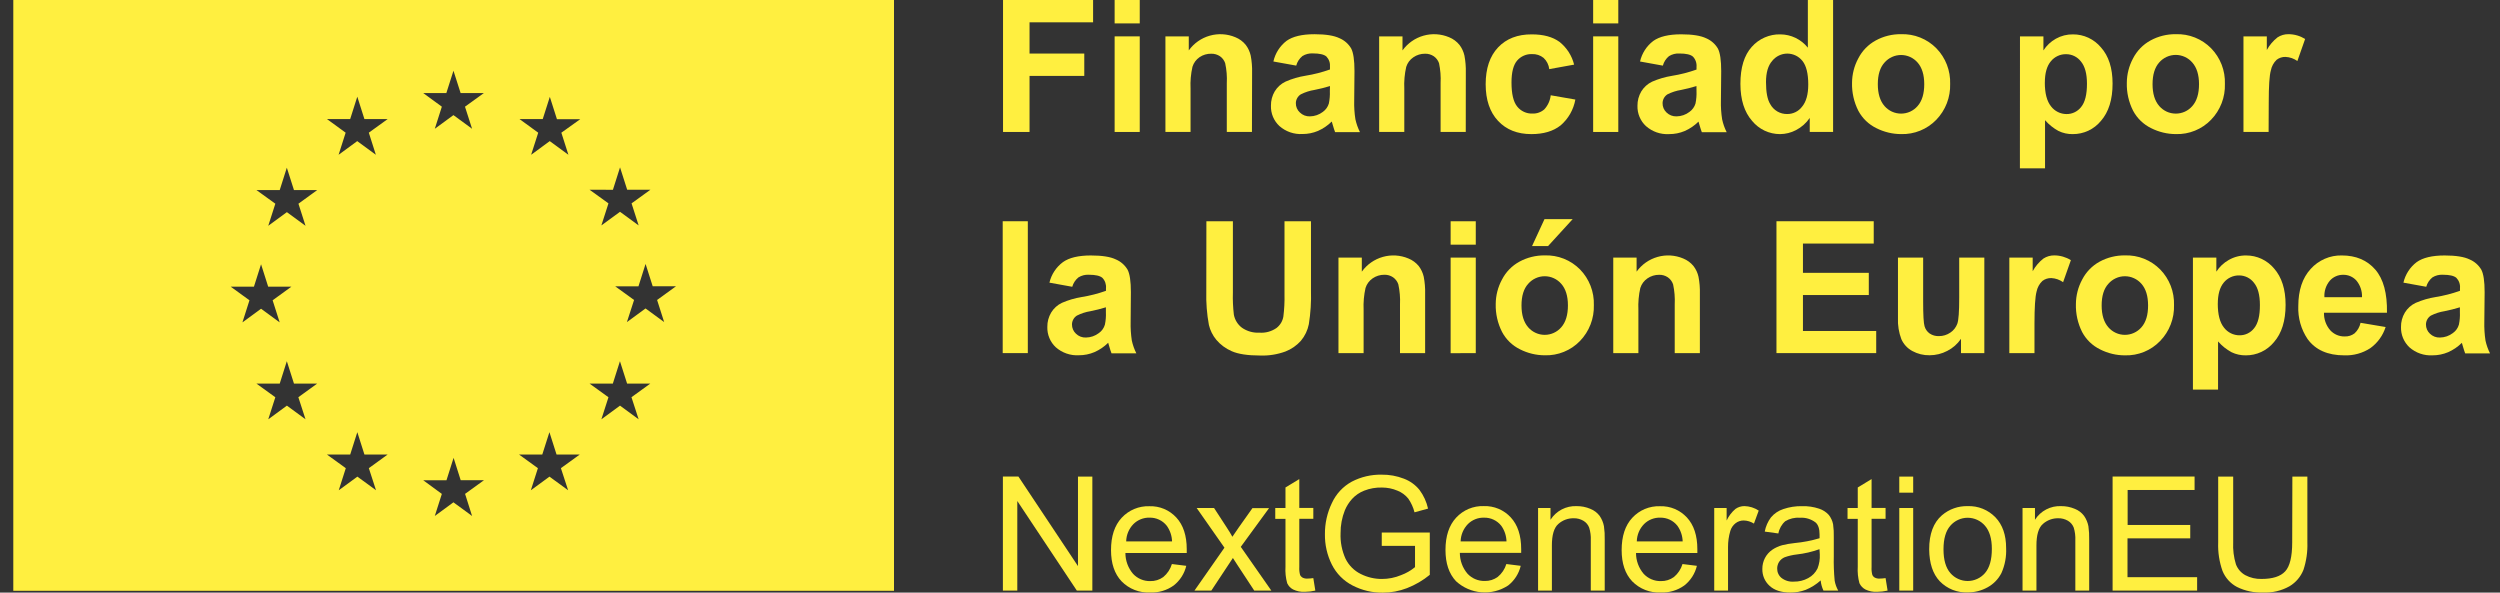 <svg width="135" height="32" viewBox="0 0 135 32" fill="none" xmlns="http://www.w3.org/2000/svg">
<rect x="0" y="0" width="135" height="32" fill="#333333" stroke="none"/>
<g clip-path="url(#clip0_77_289)">
<path d="M0.718 0V31.905H48.276V0H0.718ZM12.457 15.48H13.713L14.097 14.27L14.481 15.479H15.737L14.722 16.216L15.103 17.409L14.097 16.672L13.091 17.409L13.471 16.216L12.457 15.48ZM16.498 22.643L15.492 21.904L14.486 22.643L14.868 21.452L13.848 20.715H15.105L15.489 19.505L15.874 20.713H17.129L16.111 21.45L16.498 22.643ZM16.116 11L16.498 12.193L15.492 11.456L14.486 12.193L14.868 11L13.848 10.264H15.105L15.489 9.056L15.874 10.264H17.129L16.116 11ZM18.91 6.429L19.294 5.221L19.678 6.429H20.935L19.916 7.165L20.296 8.358L19.29 7.62L18.284 8.358L18.665 7.165L17.655 6.429H18.91ZM20.305 26.474L19.299 25.738L18.293 26.474L18.673 25.282L17.655 24.545H18.911L19.295 23.337L19.679 24.543H20.935L19.917 25.281L20.305 26.474ZM24.103 5.025L24.487 3.819L24.873 5.025H26.129L25.109 5.761L25.492 6.954L24.485 6.216L23.479 6.954L23.86 5.761L22.854 5.025H24.103ZM25.492 27.863L24.485 27.125L23.479 27.863L23.86 26.671L22.854 25.934H24.11L24.494 24.724L24.878 25.932H26.134L25.114 26.669L25.492 27.863ZM30.678 26.474L29.672 25.738L28.666 26.474L29.047 25.282L28.029 24.545H29.283L29.669 23.337L30.053 24.543H31.309L30.289 25.281L30.678 26.474ZM30.313 7.166L30.694 8.358L29.687 7.62L28.681 8.358L29.064 7.166L28.052 6.429H29.308L29.691 5.231L30.075 6.437H31.332L30.313 7.166ZM33.098 10.248L33.482 9.038L33.868 10.246H35.122L34.104 10.982L34.487 12.173L33.481 11.437L32.474 12.173L32.857 10.982L31.837 10.246L33.098 10.248ZM34.487 22.643L33.481 21.904L32.474 22.643L32.857 21.452L31.837 20.715H33.093L33.477 19.505L33.863 20.713H35.117L34.099 21.45L34.487 22.643ZM35.865 17.394L34.859 16.656L33.853 17.394L34.24 16.199L33.221 15.462H34.477L34.861 14.252L35.246 15.46H36.502L35.483 16.199L35.865 17.394Z" fill="#FFEF40"/>
<path d="M54.164 7.126V0H59.027V1.205H55.595V2.892H58.551V4.099H55.595V7.126H54.164Z" fill="#FFEF40"/>
<path d="M60.19 1.264V0H61.546V1.264H60.19ZM60.19 7.126V1.964H61.546V7.126H60.19Z" fill="#FFEF40"/>
<path d="M67.605 7.126H66.247V4.492C66.266 4.129 66.237 3.765 66.159 3.41C66.107 3.259 66.009 3.128 65.878 3.037C65.738 2.944 65.574 2.896 65.406 2.901C65.183 2.897 64.963 2.961 64.778 3.086C64.595 3.21 64.46 3.392 64.394 3.603C64.306 3.99 64.271 4.387 64.29 4.784V7.126H62.933V1.964H64.194V2.722C64.472 2.336 64.872 2.055 65.329 1.926C65.785 1.797 66.272 1.826 66.709 2.01C66.93 2.098 67.124 2.242 67.273 2.427C67.4 2.596 67.49 2.791 67.538 2.999C67.596 3.301 67.621 3.61 67.613 3.918L67.605 7.126Z" fill="#FFEF40"/>
<path d="M69.996 3.543L68.763 3.321C68.862 2.877 69.114 2.483 69.472 2.207C69.808 1.967 70.311 1.848 70.982 1.848C71.588 1.848 72.039 1.92 72.335 2.064C72.596 2.175 72.815 2.367 72.961 2.612C73.081 2.837 73.142 3.245 73.142 3.835L73.127 5.43C73.118 5.769 73.139 6.108 73.192 6.442C73.245 6.682 73.327 6.915 73.437 7.134H72.095C72.06 7.045 72.016 6.91 71.965 6.731C71.943 6.65 71.926 6.598 71.916 6.562C71.701 6.775 71.449 6.947 71.173 7.069C70.908 7.181 70.622 7.238 70.335 7.237C69.878 7.263 69.43 7.108 69.087 6.805C68.938 6.666 68.82 6.497 68.741 6.308C68.662 6.12 68.625 5.916 68.631 5.712C68.626 5.437 68.698 5.167 68.837 4.931C68.977 4.702 69.179 4.52 69.421 4.406C69.765 4.255 70.128 4.148 70.499 4.089C70.948 4.017 71.39 3.904 71.819 3.751V3.614C71.828 3.512 71.816 3.409 71.783 3.312C71.75 3.215 71.696 3.127 71.626 3.052C71.496 2.94 71.253 2.884 70.896 2.884C70.698 2.872 70.5 2.922 70.331 3.027C70.168 3.159 70.05 3.34 69.996 3.543ZM71.82 4.647C71.545 4.731 71.265 4.801 70.982 4.856C70.725 4.896 70.476 4.977 70.244 5.094C70.163 5.144 70.097 5.214 70.05 5.297C70.003 5.38 69.977 5.473 69.976 5.568C69.974 5.664 69.992 5.758 70.03 5.845C70.068 5.933 70.123 6.011 70.194 6.075C70.265 6.144 70.35 6.199 70.442 6.235C70.535 6.271 70.634 6.287 70.734 6.284C70.987 6.281 71.233 6.196 71.435 6.041C71.59 5.931 71.704 5.771 71.758 5.589C71.804 5.367 71.822 5.14 71.812 4.914L71.82 4.647Z" fill="#FFEF40"/>
<path d="M79.151 7.126H77.792V4.492C77.811 4.129 77.782 3.766 77.707 3.41C77.654 3.259 77.555 3.129 77.424 3.037C77.284 2.944 77.12 2.896 76.952 2.901C76.727 2.898 76.506 2.966 76.32 3.095C76.137 3.218 76.002 3.4 75.936 3.611C75.848 3.998 75.813 4.396 75.832 4.792V7.126H74.474V1.964H75.735V2.722C76.013 2.336 76.413 2.055 76.87 1.926C77.326 1.797 77.812 1.826 78.25 2.01C78.47 2.098 78.664 2.242 78.814 2.427C78.942 2.596 79.032 2.791 79.079 2.999C79.137 3.301 79.162 3.61 79.154 3.918L79.151 7.126Z" fill="#FFEF40"/>
<path d="M85.002 3.49L83.66 3.733C83.633 3.5 83.524 3.284 83.353 3.125C83.177 2.984 82.957 2.912 82.733 2.921C82.58 2.915 82.428 2.943 82.288 3.004C82.147 3.065 82.023 3.157 81.923 3.274C81.722 3.51 81.621 3.901 81.621 4.455C81.621 5.068 81.723 5.5 81.928 5.752C82.026 5.876 82.152 5.975 82.295 6.041C82.438 6.107 82.594 6.138 82.751 6.132C82.986 6.142 83.215 6.061 83.392 5.906C83.586 5.697 83.707 5.43 83.739 5.145L85.069 5.376C84.972 5.92 84.691 6.414 84.272 6.772C83.877 7.086 83.351 7.242 82.692 7.242C81.941 7.242 81.343 7.005 80.896 6.529C80.45 6.053 80.227 5.393 80.226 4.549C80.226 3.697 80.449 3.034 80.896 2.56C81.344 2.086 81.952 1.852 82.721 1.856C83.346 1.856 83.843 1.991 84.212 2.261C84.603 2.571 84.882 3.003 85.002 3.49Z" fill="#FFEF40"/>
<path d="M86.03 1.264V0H87.388V1.264H86.03ZM86.03 7.126V1.964H87.388V7.126H86.03Z" fill="#FFEF40"/>
<path d="M89.794 3.544L88.562 3.321C88.663 2.878 88.916 2.486 89.276 2.212C89.612 1.973 90.115 1.853 90.785 1.853C91.391 1.853 91.842 1.925 92.139 2.069C92.399 2.181 92.618 2.373 92.764 2.617C92.885 2.842 92.945 3.25 92.945 3.841L92.93 5.435C92.921 5.774 92.943 6.113 92.996 6.448C93.048 6.688 93.13 6.92 93.24 7.139H91.899C91.864 7.05 91.82 6.915 91.768 6.736C91.746 6.655 91.73 6.603 91.719 6.567C91.505 6.781 91.253 6.952 90.977 7.074C90.709 7.187 90.42 7.244 90.13 7.242C89.674 7.269 89.226 7.113 88.882 6.81C88.732 6.672 88.614 6.502 88.535 6.314C88.456 6.125 88.417 5.922 88.423 5.717C88.419 5.442 88.491 5.172 88.63 4.936C88.77 4.708 88.972 4.525 89.212 4.411C89.558 4.26 89.921 4.154 90.292 4.094C90.742 4.022 91.183 3.909 91.612 3.756V3.619C91.622 3.517 91.61 3.414 91.576 3.317C91.543 3.22 91.49 3.132 91.419 3.058C91.291 2.945 91.048 2.889 90.69 2.889C90.491 2.877 90.294 2.927 90.125 3.032C89.964 3.164 89.849 3.343 89.794 3.544ZM91.609 4.647C91.337 4.731 91.061 4.801 90.782 4.856C90.525 4.897 90.275 4.977 90.043 5.094C89.963 5.145 89.897 5.215 89.851 5.298C89.805 5.381 89.781 5.474 89.779 5.568C89.777 5.663 89.794 5.757 89.831 5.845C89.868 5.932 89.923 6.01 89.992 6.075C90.064 6.144 90.148 6.199 90.241 6.235C90.334 6.271 90.433 6.287 90.532 6.284C90.786 6.281 91.032 6.196 91.233 6.041C91.388 5.931 91.502 5.772 91.557 5.589C91.603 5.367 91.621 5.14 91.611 4.914L91.609 4.647Z" fill="#FFEF40"/>
<path d="M98.987 7.126H97.726V6.368C97.537 6.646 97.282 6.872 96.985 7.026C96.718 7.166 96.422 7.24 96.121 7.242C95.833 7.242 95.548 7.178 95.287 7.055C95.026 6.931 94.796 6.751 94.612 6.527C94.193 6.048 93.983 5.381 93.982 4.526C93.982 3.652 94.186 2.985 94.595 2.531C94.788 2.313 95.026 2.139 95.292 2.023C95.558 1.906 95.846 1.849 96.137 1.856C96.422 1.857 96.704 1.922 96.961 2.046C97.218 2.171 97.445 2.351 97.624 2.575V0H98.987V7.126ZM95.364 4.426C95.364 4.977 95.439 5.376 95.592 5.622C95.681 5.787 95.814 5.924 95.976 6.019C96.138 6.113 96.322 6.161 96.509 6.157C96.664 6.159 96.817 6.124 96.956 6.055C97.095 5.987 97.216 5.887 97.31 5.763C97.534 5.496 97.646 5.097 97.646 4.564C97.646 3.972 97.54 3.545 97.327 3.284C97.229 3.162 97.105 3.064 96.965 2.997C96.824 2.929 96.67 2.894 96.515 2.894C96.359 2.894 96.205 2.929 96.065 2.997C95.924 3.064 95.8 3.162 95.702 3.284C95.476 3.539 95.364 3.922 95.364 4.433V4.426Z" fill="#FFEF40"/>
<path d="M100.01 4.472C100.013 4.012 100.128 3.56 100.346 3.156C100.556 2.743 100.886 2.404 101.292 2.184C101.71 1.956 102.179 1.84 102.655 1.846C103.008 1.834 103.36 1.895 103.688 2.026C104.017 2.157 104.315 2.355 104.563 2.607C104.81 2.86 105.003 3.161 105.131 3.491C105.259 3.822 105.319 4.175 105.308 4.529C105.319 4.887 105.258 5.244 105.129 5.577C105 5.911 104.805 6.215 104.557 6.471C104.311 6.724 104.016 6.923 103.691 7.055C103.365 7.188 103.016 7.251 102.665 7.241C102.199 7.241 101.739 7.131 101.323 6.92C100.908 6.718 100.567 6.389 100.349 5.98C100.113 5.514 99.997 4.995 100.01 4.472ZM101.402 4.546C101.402 5.057 101.523 5.45 101.764 5.727C101.876 5.855 102.013 5.958 102.167 6.029C102.321 6.099 102.488 6.135 102.657 6.135C102.827 6.135 102.994 6.099 103.148 6.029C103.302 5.958 103.439 5.855 103.55 5.727C103.79 5.454 103.909 5.06 103.909 4.546C103.909 4.04 103.79 3.652 103.55 3.378C103.439 3.25 103.302 3.147 103.148 3.077C102.994 3.006 102.827 2.97 102.657 2.97C102.488 2.97 102.321 3.006 102.167 3.077C102.013 3.147 101.876 3.25 101.764 3.378C101.523 3.642 101.402 4.033 101.402 4.546Z" fill="#FFEF40"/>
<path d="M109.079 1.964H110.345V2.722C110.514 2.459 110.744 2.243 111.016 2.091C111.299 1.932 111.619 1.851 111.943 1.856C112.23 1.855 112.515 1.917 112.776 2.039C113.036 2.161 113.267 2.338 113.452 2.56C113.87 3.026 114.079 3.677 114.079 4.516C114.079 5.377 113.87 6.048 113.452 6.527C113.267 6.753 113.035 6.934 112.771 7.058C112.508 7.181 112.22 7.244 111.93 7.242C111.664 7.247 111.4 7.189 111.16 7.074C110.885 6.924 110.639 6.726 110.432 6.49V9.09H109.075L109.079 1.964ZM110.42 4.458C110.42 5.039 110.532 5.467 110.756 5.744C110.854 5.873 110.981 5.978 111.127 6.05C111.272 6.122 111.432 6.159 111.594 6.159C111.746 6.161 111.896 6.128 112.032 6.061C112.169 5.995 112.288 5.898 112.381 5.778C112.591 5.522 112.696 5.105 112.696 4.526C112.696 3.983 112.588 3.582 112.371 3.321C112.276 3.197 112.155 3.098 112.016 3.029C111.877 2.961 111.724 2.925 111.569 2.926C111.411 2.923 111.255 2.957 111.112 3.024C110.969 3.091 110.843 3.189 110.744 3.312C110.529 3.571 110.422 3.953 110.422 4.458H110.42Z" fill="#FFEF40"/>
<path d="M114.848 4.472C114.851 4.012 114.966 3.56 115.183 3.156C115.394 2.743 115.724 2.404 116.129 2.184C116.548 1.956 117.018 1.84 117.494 1.846C117.847 1.834 118.199 1.895 118.527 2.026C118.855 2.157 119.153 2.355 119.401 2.607C119.648 2.86 119.841 3.161 119.969 3.491C120.097 3.822 120.157 4.175 120.145 4.529C120.157 4.887 120.096 5.244 119.967 5.577C119.838 5.911 119.643 6.215 119.394 6.471C119.149 6.724 118.854 6.923 118.529 7.055C118.203 7.188 117.854 7.251 117.503 7.241C117.037 7.241 116.577 7.131 116.161 6.92C115.746 6.718 115.405 6.389 115.187 5.98C114.951 5.514 114.834 4.995 114.848 4.472ZM116.238 4.546C116.238 5.057 116.359 5.45 116.6 5.727C116.712 5.855 116.849 5.958 117.003 6.029C117.157 6.099 117.324 6.135 117.493 6.135C117.663 6.135 117.83 6.099 117.984 6.029C118.138 5.958 118.275 5.855 118.386 5.727C118.627 5.454 118.747 5.06 118.747 4.546C118.747 4.04 118.626 3.652 118.386 3.378C118.275 3.249 118.138 3.145 117.984 3.074C117.829 3.003 117.661 2.966 117.492 2.965C117.322 2.965 117.154 3.002 116.999 3.072C116.845 3.143 116.707 3.246 116.595 3.375C116.359 3.641 116.238 4.033 116.238 4.546Z" fill="#FFEF40"/>
<path d="M122.505 7.126H121.147V1.964H122.408V2.7C122.553 2.434 122.751 2.201 122.99 2.015C123.165 1.902 123.369 1.843 123.577 1.846C123.895 1.847 124.206 1.937 124.477 2.104L124.058 3.296C123.871 3.161 123.649 3.084 123.419 3.073C123.245 3.068 123.074 3.123 122.936 3.23C122.777 3.384 122.669 3.584 122.626 3.802C122.549 4.077 122.512 4.645 122.512 5.531L122.505 7.126Z" fill="#FFEF40"/>
<path d="M54.146 19.068V11.947H55.502V19.068H54.146Z" fill="#FFEF40"/>
<path d="M57.902 15.486L56.669 15.263C56.775 14.818 57.033 14.425 57.399 14.154C57.734 13.915 58.237 13.795 58.908 13.795C59.515 13.795 59.965 13.866 60.261 14.011C60.522 14.122 60.741 14.314 60.887 14.559C61.008 14.784 61.068 15.192 61.068 15.782L61.055 17.377C61.046 17.716 61.068 18.055 61.118 18.39C61.171 18.63 61.253 18.862 61.363 19.081H60.022C59.986 18.992 59.943 18.857 59.891 18.678C59.869 18.597 59.852 18.543 59.842 18.509C59.628 18.723 59.376 18.894 59.099 19.015C58.834 19.128 58.549 19.185 58.261 19.184C57.804 19.21 57.356 19.055 57.012 18.752C56.863 18.613 56.745 18.444 56.667 18.255C56.588 18.066 56.55 17.863 56.556 17.659C56.551 17.384 56.623 17.113 56.763 16.878C56.902 16.649 57.104 16.466 57.345 16.353C57.684 16.205 58.04 16.1 58.405 16.041C58.854 15.969 59.295 15.856 59.723 15.703V15.566C59.733 15.464 59.721 15.361 59.688 15.264C59.655 15.167 59.601 15.079 59.53 15.005C59.401 14.892 59.157 14.836 58.801 14.836C58.602 14.824 58.405 14.874 58.236 14.979C58.075 15.109 57.958 15.286 57.902 15.486ZM59.718 16.594C59.446 16.678 59.17 16.748 58.892 16.803C58.635 16.843 58.386 16.924 58.154 17.041C58.072 17.092 58.005 17.163 57.959 17.247C57.912 17.331 57.887 17.426 57.887 17.522C57.886 17.615 57.904 17.707 57.941 17.793C57.978 17.878 58.032 17.955 58.1 18.018C58.172 18.088 58.256 18.143 58.349 18.179C58.443 18.215 58.542 18.231 58.642 18.227C58.895 18.224 59.14 18.139 59.341 17.985C59.497 17.875 59.611 17.716 59.664 17.532C59.711 17.311 59.729 17.084 59.718 16.857V16.594Z" fill="#FFEF40"/>
<path d="M65.145 11.947H66.576V15.806C66.564 16.204 66.582 16.602 66.629 16.997C66.683 17.278 66.839 17.529 67.067 17.699C67.344 17.89 67.676 17.983 68.011 17.964C68.336 17.988 68.659 17.9 68.928 17.714C69.125 17.564 69.258 17.345 69.301 17.1C69.352 16.698 69.372 16.293 69.363 15.889V11.947H70.793V15.693C70.811 16.3 70.773 16.907 70.677 17.507C70.612 17.836 70.465 18.144 70.25 18.401C70.02 18.659 69.733 18.858 69.411 18.982C68.975 19.141 68.513 19.215 68.05 19.198C67.372 19.198 66.859 19.119 66.51 18.963C66.191 18.826 65.907 18.617 65.682 18.351C65.488 18.118 65.351 17.844 65.281 17.549C65.171 16.953 65.124 16.348 65.14 15.742L65.145 11.947Z" fill="#FFEF40"/>
<path d="M76.957 19.068H75.6V16.439C75.618 16.075 75.587 15.711 75.51 15.355C75.458 15.201 75.359 15.068 75.226 14.974C75.087 14.88 74.922 14.832 74.755 14.837C74.53 14.835 74.309 14.903 74.123 15.031C73.941 15.155 73.805 15.337 73.739 15.548C73.652 15.935 73.617 16.332 73.635 16.729V19.068H72.277V13.911H73.538V14.669C73.816 14.282 74.216 14.002 74.672 13.873C75.129 13.743 75.615 13.773 76.053 13.957C76.273 14.045 76.467 14.188 76.617 14.373C76.745 14.543 76.835 14.738 76.882 14.945C76.94 15.248 76.965 15.557 76.957 15.865V19.068Z" fill="#FFEF40"/>
<path d="M78.334 13.211V11.947H79.692V13.211H78.334ZM78.334 19.073V13.911H79.692V19.068L78.334 19.073Z" fill="#FFEF40"/>
<path d="M80.769 16.418C80.771 15.959 80.886 15.506 81.104 15.102C81.315 14.689 81.644 14.35 82.05 14.129C82.469 13.902 82.939 13.786 83.415 13.791C83.768 13.779 84.12 13.84 84.449 13.971C84.777 14.102 85.075 14.3 85.324 14.552C85.57 14.805 85.763 15.106 85.891 15.436C86.019 15.767 86.079 16.12 86.068 16.474C86.079 16.832 86.018 17.189 85.889 17.522C85.76 17.856 85.565 18.16 85.317 18.416C85.072 18.669 84.777 18.868 84.451 19C84.126 19.133 83.776 19.196 83.425 19.186C82.959 19.186 82.5 19.076 82.084 18.865C81.669 18.663 81.328 18.334 81.111 17.925C80.874 17.46 80.756 16.942 80.769 16.418ZM82.161 16.493C82.161 17.005 82.282 17.398 82.523 17.674C82.634 17.802 82.771 17.905 82.925 17.975C83.079 18.046 83.246 18.082 83.415 18.082C83.584 18.082 83.751 18.046 83.905 17.975C84.059 17.905 84.196 17.802 84.307 17.674C84.548 17.401 84.668 17.007 84.668 16.493C84.668 15.986 84.547 15.598 84.307 15.325C84.196 15.197 84.059 15.094 83.905 15.024C83.751 14.953 83.584 14.917 83.415 14.917C83.246 14.917 83.079 14.953 82.925 15.024C82.771 15.094 82.634 15.197 82.523 15.325C82.282 15.588 82.161 15.98 82.161 16.493ZM82.731 13.287L83.402 11.834H84.924L83.596 13.287H82.731Z" fill="#FFEF40"/>
<path d="M91.793 19.068H90.435V16.439C90.453 16.076 90.424 15.712 90.348 15.357C90.296 15.203 90.197 15.069 90.064 14.976C89.925 14.882 89.76 14.834 89.593 14.839C89.368 14.837 89.147 14.905 88.961 15.033C88.779 15.157 88.644 15.339 88.577 15.55C88.49 15.937 88.455 16.334 88.473 16.731V19.068H87.116V13.911H88.376V14.669C88.654 14.282 89.054 14.002 89.51 13.873C89.967 13.743 90.453 13.773 90.891 13.957C91.111 14.045 91.305 14.188 91.454 14.373C91.583 14.543 91.673 14.738 91.719 14.945C91.777 15.247 91.802 15.555 91.793 15.862V19.068Z" fill="#FFEF40"/>
<path d="M95.929 19.068V11.947H101.181V13.152H97.359V14.733H100.915V15.932H97.359V17.873H101.315V19.068H95.929Z" fill="#FFEF40"/>
<path d="M105.894 19.068V18.295C105.708 18.571 105.454 18.795 105.158 18.946C104.861 19.103 104.53 19.185 104.194 19.184C103.871 19.189 103.551 19.111 103.267 18.956C103.003 18.815 102.795 18.589 102.673 18.315C102.536 17.951 102.473 17.562 102.49 17.173V13.911H103.85V16.283C103.85 17.009 103.875 17.454 103.926 17.618C103.97 17.774 104.066 17.911 104.197 18.006C104.346 18.107 104.522 18.157 104.7 18.15C104.923 18.152 105.141 18.085 105.324 17.957C105.495 17.842 105.624 17.675 105.695 17.481C105.764 17.291 105.798 16.827 105.797 16.088V13.911H107.154V19.068H105.894Z" fill="#FFEF40"/>
<path d="M109.862 19.068H108.504V13.911H109.765V14.645C109.91 14.379 110.108 14.145 110.347 13.96C110.522 13.847 110.726 13.789 110.934 13.791C111.25 13.793 111.559 13.882 111.828 14.048L111.407 15.239C111.22 15.104 110.999 15.027 110.77 15.016C110.596 15.011 110.425 15.066 110.287 15.173C110.127 15.327 110.018 15.527 109.975 15.745C109.9 16.02 109.862 16.596 109.862 17.475V19.068Z" fill="#FFEF40"/>
<path d="M112.099 16.419C112.102 15.959 112.217 15.507 112.435 15.102C112.646 14.69 112.975 14.35 113.38 14.129C113.799 13.902 114.268 13.786 114.744 13.791C115.097 13.779 115.449 13.84 115.777 13.971C116.106 14.102 116.403 14.3 116.652 14.552C116.899 14.805 117.092 15.106 117.22 15.436C117.348 15.767 117.408 16.12 117.397 16.474C117.408 16.832 117.347 17.189 117.218 17.522C117.089 17.856 116.894 18.16 116.645 18.416C116.4 18.67 116.105 18.87 115.779 19.003C115.452 19.136 115.102 19.199 114.75 19.189C114.284 19.19 113.825 19.08 113.409 18.869C112.993 18.667 112.652 18.338 112.435 17.929C112.2 17.461 112.084 16.942 112.099 16.419ZM113.489 16.493C113.489 17.005 113.61 17.398 113.852 17.674C113.963 17.802 114.1 17.905 114.254 17.975C114.408 18.046 114.575 18.082 114.745 18.082C114.914 18.082 115.081 18.046 115.235 17.975C115.389 17.905 115.526 17.802 115.638 17.674C115.878 17.401 115.998 17.007 115.996 16.493C115.996 15.986 115.877 15.598 115.638 15.325C115.526 15.197 115.389 15.094 115.235 15.024C115.081 14.953 114.914 14.917 114.745 14.917C114.575 14.917 114.408 14.953 114.254 15.024C114.1 15.094 113.963 15.197 113.852 15.325C113.61 15.588 113.489 15.98 113.489 16.493Z" fill="#FFEF40"/>
<path d="M118.418 13.911H119.683V14.669C119.852 14.406 120.082 14.19 120.353 14.038C120.639 13.874 120.962 13.79 121.291 13.795C121.578 13.793 121.862 13.856 122.123 13.977C122.384 14.099 122.615 14.277 122.8 14.498C123.215 14.969 123.422 15.623 123.422 16.462C123.422 17.324 123.213 17.995 122.795 18.474C122.61 18.699 122.377 18.88 122.114 19.004C121.85 19.128 121.563 19.191 121.272 19.189C121.006 19.193 120.743 19.136 120.503 19.02C120.227 18.871 119.981 18.673 119.775 18.437V21.037H118.418V13.911ZM119.76 16.405C119.76 16.985 119.872 17.414 120.095 17.691C120.194 17.82 120.32 17.925 120.466 17.997C120.611 18.069 120.772 18.107 120.934 18.106C121.085 18.108 121.236 18.075 121.372 18.009C121.509 17.942 121.629 17.845 121.722 17.725C121.932 17.469 122.037 17.052 122.035 16.473C122.035 15.93 121.928 15.529 121.712 15.268C121.617 15.144 121.496 15.044 121.357 14.976C121.218 14.908 121.065 14.872 120.91 14.873C120.752 14.87 120.596 14.904 120.453 14.971C120.31 15.038 120.183 15.136 120.083 15.259C119.869 15.518 119.761 15.9 119.761 16.405H119.76Z" fill="#FFEF40"/>
<path d="M127.47 17.431L128.824 17.659C128.678 18.118 128.389 18.518 128 18.799C127.582 19.072 127.09 19.208 126.592 19.189C125.697 19.189 125.037 18.896 124.611 18.31C124.258 17.787 124.082 17.163 124.108 16.532C124.108 15.677 124.332 15.006 124.779 14.52C124.99 14.285 125.25 14.099 125.539 13.974C125.828 13.848 126.141 13.787 126.456 13.794C127.219 13.794 127.822 14.048 128.264 14.556C128.705 15.063 128.916 15.84 128.896 16.886H125.495C125.485 17.232 125.605 17.569 125.83 17.831C125.929 17.94 126.05 18.027 126.185 18.085C126.321 18.143 126.467 18.172 126.613 18.168C126.806 18.176 126.995 18.117 127.148 18C127.312 17.848 127.424 17.649 127.47 17.431ZM127.548 16.049C127.562 15.721 127.454 15.399 127.244 15.148C127.155 15.049 127.046 14.97 126.924 14.917C126.802 14.864 126.671 14.837 126.538 14.839C126.399 14.836 126.262 14.863 126.135 14.92C126.008 14.976 125.895 15.059 125.804 15.165C125.6 15.412 125.498 15.728 125.518 16.049H127.548Z" fill="#FFEF40"/>
<path d="M131.017 15.486L129.785 15.263C129.887 14.82 130.14 14.427 130.501 14.154C130.836 13.915 131.339 13.795 132.01 13.795C132.617 13.795 133.067 13.866 133.363 14.011C133.624 14.122 133.843 14.314 133.989 14.559C134.11 14.784 134.17 15.192 134.17 15.782L134.153 17.38C134.145 17.719 134.166 18.058 134.217 18.393C134.27 18.633 134.352 18.865 134.462 19.085H133.12C133.085 18.995 133.042 18.86 132.99 18.681C132.968 18.6 132.951 18.546 132.941 18.513C132.726 18.726 132.474 18.898 132.198 19.019C131.933 19.131 131.647 19.189 131.36 19.188C130.903 19.214 130.454 19.059 130.11 18.756C129.961 18.616 129.844 18.447 129.765 18.258C129.687 18.07 129.649 17.867 129.654 17.662C129.649 17.387 129.721 17.117 129.862 16.881C130 16.652 130.203 16.47 130.444 16.356C130.788 16.206 131.15 16.1 131.521 16.041C131.969 15.969 132.41 15.856 132.839 15.703V15.566C132.849 15.464 132.837 15.361 132.803 15.264C132.77 15.167 132.716 15.079 132.646 15.005C132.517 14.892 132.274 14.836 131.916 14.836C131.718 14.824 131.52 14.874 131.351 14.979C131.19 15.109 131.074 15.286 131.017 15.486ZM132.834 16.594C132.562 16.678 132.286 16.748 132.007 16.803C131.75 16.843 131.501 16.924 131.269 17.041C131.188 17.092 131.121 17.163 131.074 17.247C131.027 17.331 131.003 17.426 131.002 17.522C131.001 17.615 131.02 17.707 131.056 17.793C131.093 17.878 131.147 17.955 131.215 18.018C131.287 18.088 131.372 18.143 131.465 18.179C131.558 18.215 131.657 18.231 131.757 18.227C132.01 18.224 132.255 18.139 132.456 17.985C132.612 17.875 132.726 17.716 132.78 17.532C132.827 17.311 132.845 17.084 132.834 16.857V16.594Z" fill="#FFEF40"/>
<path d="M54.156 31.892V25.733H54.994L58.211 30.569V25.735H58.987V31.892H58.149L54.934 27.054V31.892H54.156Z" fill="#FFEF40"/>
<path d="M63.282 30.458L64.059 30.554C63.959 30.976 63.718 31.351 63.378 31.617C63.008 31.881 62.561 32.013 62.108 31.995C61.824 32.009 61.539 31.963 61.273 31.859C61.007 31.756 60.766 31.596 60.566 31.392C60.185 30.991 59.995 30.428 59.995 29.705C59.995 28.956 60.187 28.372 60.572 27.959C60.763 27.753 60.994 27.591 61.252 27.484C61.51 27.377 61.788 27.326 62.066 27.336C62.338 27.327 62.608 27.376 62.859 27.481C63.11 27.586 63.336 27.745 63.52 27.945C63.896 28.351 64.084 28.923 64.084 29.66C64.084 29.705 64.084 29.771 64.084 29.862H60.772C60.771 30.275 60.918 30.675 61.186 30.988C61.304 31.114 61.448 31.215 61.607 31.282C61.767 31.35 61.939 31.383 62.112 31.379C62.365 31.386 62.613 31.309 62.818 31.16C63.038 30.977 63.2 30.733 63.282 30.458ZM60.814 29.234H63.291C63.282 28.931 63.182 28.637 63.005 28.391C62.895 28.25 62.753 28.137 62.591 28.062C62.43 27.986 62.253 27.949 62.075 27.953C61.914 27.949 61.754 27.978 61.604 28.038C61.455 28.097 61.319 28.187 61.204 28.301C60.961 28.551 60.821 28.885 60.814 29.234Z" fill="#FFEF40"/>
<path d="M64.501 31.892L66.12 29.575L64.62 27.432H65.559L66.24 28.478C66.369 28.677 66.472 28.843 66.549 28.985C66.673 28.801 66.785 28.635 66.884 28.494L67.632 27.439H68.529L67.002 29.53L68.652 31.892H67.729L66.819 30.507L66.576 30.132L65.412 31.892H64.501Z" fill="#FFEF40"/>
<path d="M70.919 31.217L71.028 31.892C70.841 31.934 70.65 31.957 70.459 31.959C70.24 31.971 70.022 31.926 69.825 31.83C69.685 31.756 69.574 31.637 69.508 31.492C69.428 31.202 69.397 30.9 69.416 30.599V28.019H68.864V27.432H69.416V26.323L70.162 25.87V27.429H70.919V28.016H70.162V30.626C70.153 30.766 70.167 30.906 70.203 31.041C70.229 31.103 70.274 31.154 70.332 31.188C70.411 31.23 70.5 31.249 70.59 31.244C70.7 31.243 70.81 31.234 70.919 31.217Z" fill="#FFEF40"/>
<path d="M74.615 29.477V28.755H77.209V31.04C76.838 31.344 76.422 31.587 75.976 31.76C75.56 31.921 75.119 32.004 74.673 32.003C74.104 32.011 73.541 31.877 73.035 31.614C72.555 31.367 72.165 30.974 71.921 30.49C71.666 29.981 71.537 29.417 71.546 28.846C71.541 28.266 71.669 27.692 71.92 27.169C72.144 26.676 72.521 26.269 72.995 26.01C73.494 25.75 74.049 25.62 74.611 25.632C75.022 25.626 75.429 25.7 75.812 25.849C76.139 25.972 76.429 26.18 76.65 26.452C76.875 26.752 77.033 27.098 77.115 27.464L76.384 27.665C76.317 27.401 76.203 27.15 76.048 26.926C75.894 26.734 75.692 26.586 75.463 26.496C75.198 26.383 74.912 26.326 74.625 26.327C74.296 26.318 73.97 26.375 73.664 26.496C73.415 26.593 73.192 26.746 73.011 26.943C72.849 27.122 72.718 27.328 72.624 27.552C72.466 27.946 72.387 28.367 72.391 28.792C72.371 29.267 72.463 29.739 72.659 30.171C72.835 30.529 73.123 30.819 73.479 30.994C73.835 31.174 74.227 31.266 74.625 31.264C74.977 31.264 75.325 31.195 75.651 31.06C75.927 30.959 76.183 30.812 76.411 30.625V29.477H74.615Z" fill="#FFEF40"/>
<path d="M81.343 30.458L82.119 30.554C82.02 30.976 81.779 31.351 81.438 31.617C81.01 31.897 80.502 32.026 79.993 31.984C79.484 31.943 79.003 31.732 78.626 31.386C78.246 30.984 78.056 30.422 78.056 29.698C78.056 28.949 78.249 28.365 78.633 27.952C78.823 27.747 79.055 27.585 79.313 27.477C79.57 27.37 79.848 27.319 80.127 27.329C80.398 27.32 80.669 27.37 80.92 27.475C81.171 27.58 81.396 27.738 81.581 27.939C81.957 28.345 82.144 28.916 82.144 29.653C82.144 29.698 82.144 29.764 82.144 29.855H78.832C78.831 30.268 78.978 30.668 79.246 30.981C79.365 31.108 79.509 31.209 79.669 31.276C79.829 31.343 80.001 31.376 80.174 31.372C80.426 31.379 80.674 31.302 80.878 31.153C81.098 30.973 81.26 30.731 81.343 30.458ZM78.874 29.234H81.351C81.343 28.931 81.244 28.637 81.068 28.391C80.957 28.25 80.814 28.137 80.653 28.062C80.491 27.986 80.314 27.949 80.135 27.954C79.974 27.949 79.814 27.978 79.665 28.038C79.515 28.098 79.379 28.187 79.265 28.301C79.022 28.552 78.883 28.885 78.874 29.234Z" fill="#FFEF40"/>
<path d="M83.056 31.892V27.432H83.727V28.067C83.877 27.83 84.087 27.638 84.335 27.509C84.583 27.38 84.86 27.319 85.139 27.331C85.392 27.328 85.643 27.378 85.876 27.476C86.075 27.554 86.249 27.685 86.38 27.856C86.495 28.023 86.575 28.214 86.613 28.414C86.648 28.658 86.662 28.904 86.655 29.15V31.892H85.903V29.18C85.914 28.946 85.884 28.712 85.814 28.488C85.756 28.334 85.646 28.205 85.504 28.122C85.345 28.029 85.164 27.981 84.979 27.986C84.675 27.98 84.379 28.09 84.151 28.293C83.917 28.497 83.801 28.886 83.802 29.457V31.892H83.056Z" fill="#FFEF40"/>
<path d="M90.855 30.458L91.632 30.554C91.532 30.976 91.291 31.351 90.951 31.617C90.581 31.881 90.135 32.013 89.682 31.995C89.397 32.009 89.112 31.963 88.846 31.859C88.581 31.756 88.339 31.596 88.139 31.392C87.759 30.991 87.569 30.428 87.569 29.705C87.569 28.956 87.76 28.372 88.145 27.959C88.336 27.753 88.568 27.591 88.825 27.484C89.083 27.377 89.361 27.326 89.64 27.336C89.911 27.327 90.182 27.376 90.433 27.481C90.683 27.586 90.909 27.745 91.094 27.945C91.469 28.351 91.657 28.923 91.657 29.66C91.657 29.705 91.657 29.771 91.657 29.862H88.345C88.344 30.275 88.491 30.675 88.759 30.988C88.877 31.114 89.021 31.215 89.181 31.282C89.34 31.35 89.512 31.383 89.685 31.379C89.938 31.386 90.186 31.309 90.391 31.16C90.611 30.977 90.773 30.733 90.855 30.458ZM88.387 29.234H90.864C90.855 28.931 90.755 28.637 90.579 28.391C90.468 28.25 90.326 28.137 90.165 28.062C90.003 27.986 89.826 27.949 89.648 27.953C89.487 27.949 89.327 27.978 89.177 28.038C89.028 28.097 88.892 28.187 88.778 28.301C88.534 28.551 88.395 28.885 88.387 29.234Z" fill="#FFEF40"/>
<path d="M92.568 31.892V27.432H93.238V28.107C93.351 27.866 93.514 27.652 93.716 27.481C93.858 27.382 94.027 27.329 94.199 27.329C94.474 27.336 94.741 27.42 94.971 27.572L94.713 28.274C94.547 28.169 94.356 28.11 94.161 28.106C94.001 28.104 93.845 28.157 93.718 28.256C93.584 28.36 93.486 28.505 93.438 28.669C93.353 28.955 93.311 29.253 93.314 29.552V31.892H92.568Z" fill="#FFEF40"/>
<path d="M98.316 31.343C98.079 31.557 97.806 31.729 97.511 31.85C97.246 31.949 96.966 31.999 96.683 31.997C96.194 31.997 95.82 31.877 95.559 31.637C95.431 31.522 95.33 31.381 95.262 31.222C95.194 31.063 95.162 30.892 95.167 30.719C95.165 30.516 95.213 30.315 95.306 30.135C95.4 29.955 95.536 29.801 95.703 29.686C95.869 29.574 96.052 29.491 96.245 29.439C96.466 29.386 96.69 29.347 96.916 29.324C97.371 29.282 97.82 29.195 98.257 29.064C98.257 28.961 98.257 28.895 98.257 28.866C98.257 28.558 98.187 28.342 98.044 28.215C97.799 28.027 97.495 27.936 97.188 27.959C96.913 27.938 96.64 28.004 96.404 28.146C96.209 28.317 96.078 28.551 96.032 28.807L95.296 28.706C95.348 28.428 95.463 28.166 95.631 27.94C95.808 27.729 96.04 27.573 96.302 27.489C96.626 27.379 96.966 27.326 97.308 27.333C97.622 27.323 97.934 27.369 98.232 27.468C98.432 27.533 98.612 27.649 98.754 27.805C98.871 27.953 98.951 28.126 98.987 28.311C99.019 28.543 99.032 28.776 99.025 29.01V30.022C99.014 30.468 99.029 30.913 99.072 31.357C99.105 31.545 99.17 31.726 99.264 31.892H98.467C98.385 31.72 98.334 31.534 98.316 31.343ZM98.252 29.656C97.856 29.798 97.444 29.894 97.025 29.941C96.801 29.966 96.581 30.017 96.369 30.093C96.248 30.144 96.145 30.23 96.072 30.34C96.004 30.447 95.968 30.572 95.968 30.699C95.966 30.795 95.985 30.891 96.025 30.978C96.064 31.066 96.123 31.144 96.197 31.205C96.388 31.354 96.626 31.426 96.867 31.408C97.139 31.413 97.407 31.348 97.645 31.217C97.864 31.1 98.04 30.917 98.148 30.694C98.241 30.453 98.282 30.195 98.269 29.936L98.252 29.656Z" fill="#FFEF40"/>
<path d="M101.821 31.217L101.93 31.892C101.743 31.934 101.553 31.957 101.362 31.959C101.143 31.971 100.925 31.927 100.728 31.83C100.588 31.755 100.476 31.637 100.409 31.492C100.33 31.201 100.3 30.9 100.319 30.599V28.019H99.767V27.432H100.319V26.323L101.065 25.87V27.429H101.821V28.016H101.065V30.626C101.056 30.766 101.069 30.906 101.105 31.041C101.131 31.103 101.176 31.155 101.234 31.188C101.313 31.229 101.402 31.249 101.491 31.244C101.601 31.243 101.712 31.234 101.821 31.217Z" fill="#FFEF40"/>
<path d="M102.561 26.604V25.735H103.312V26.604H102.561ZM102.561 31.894V27.432H103.312V31.892L102.561 31.894Z" fill="#FFEF40"/>
<path d="M104.176 29.663C104.176 28.836 104.405 28.224 104.862 27.827C105.25 27.494 105.747 27.317 106.257 27.331C106.534 27.321 106.81 27.369 107.067 27.473C107.325 27.577 107.557 27.734 107.751 27.933C108.139 28.337 108.332 28.893 108.331 29.6C108.352 30.064 108.265 30.527 108.075 30.95C107.907 31.275 107.647 31.542 107.327 31.716C106.999 31.898 106.631 31.992 106.257 31.99C105.978 32.002 105.699 31.954 105.439 31.851C105.179 31.747 104.943 31.59 104.748 31.389C104.373 30.993 104.183 30.418 104.176 29.663ZM104.949 29.663C104.949 30.235 105.073 30.662 105.321 30.947C105.437 31.081 105.581 31.189 105.742 31.262C105.903 31.336 106.078 31.374 106.254 31.374C106.431 31.374 106.606 31.336 106.767 31.262C106.928 31.189 107.072 31.081 107.188 30.947C107.436 30.66 107.56 30.224 107.56 29.639C107.56 29.087 107.434 28.669 107.186 28.386C107.07 28.252 106.927 28.144 106.766 28.071C106.605 27.997 106.43 27.959 106.254 27.959C106.077 27.959 105.902 27.997 105.742 28.071C105.581 28.144 105.437 28.252 105.321 28.386C105.073 28.666 104.949 29.091 104.949 29.663Z" fill="#FFEF40"/>
<path d="M109.217 31.892V27.432H109.888V28.067C110.039 27.83 110.248 27.638 110.496 27.509C110.744 27.38 111.021 27.318 111.3 27.331C111.552 27.328 111.803 27.378 112.036 27.476C112.236 27.553 112.41 27.684 112.539 27.856C112.655 28.023 112.735 28.214 112.774 28.414C112.808 28.658 112.822 28.904 112.816 29.15V31.892H112.068V29.18C112.079 28.946 112.049 28.712 111.981 28.488C111.921 28.335 111.812 28.206 111.67 28.122C111.511 28.029 111.33 27.981 111.146 27.986C110.841 27.98 110.545 28.09 110.317 28.293C110.083 28.497 109.967 28.886 109.968 29.457V31.892H109.217Z" fill="#FFEF40"/>
<path d="M114.08 31.892V25.733H118.507V26.459H114.892V28.348H118.273V29.071H114.885V31.168H118.645V31.892H114.08Z" fill="#FFEF40"/>
<path d="M123.788 25.735H124.598V29.293C124.615 29.794 124.544 30.293 124.388 30.768C124.242 31.14 123.977 31.453 123.635 31.657C123.199 31.902 122.704 32.019 122.205 31.995C121.718 32.014 121.235 31.912 120.798 31.696C120.444 31.51 120.168 31.204 120.016 30.832C119.841 30.339 119.762 29.817 119.782 29.293V25.735H120.592V29.288C120.573 29.688 120.622 30.087 120.739 30.47C120.832 30.719 121.011 30.927 121.242 31.057C121.514 31.201 121.817 31.272 122.124 31.263C122.721 31.263 123.146 31.127 123.399 30.854C123.652 30.582 123.779 30.061 123.779 29.287L123.788 25.735Z" fill="#FFEF40"/>
</g>
<defs>
<clipPath id="clip0_77_289">
<rect width="133.744" height="32" fill="white" transform="translate(0.718)"/>
</clipPath>
</defs>
</svg>
